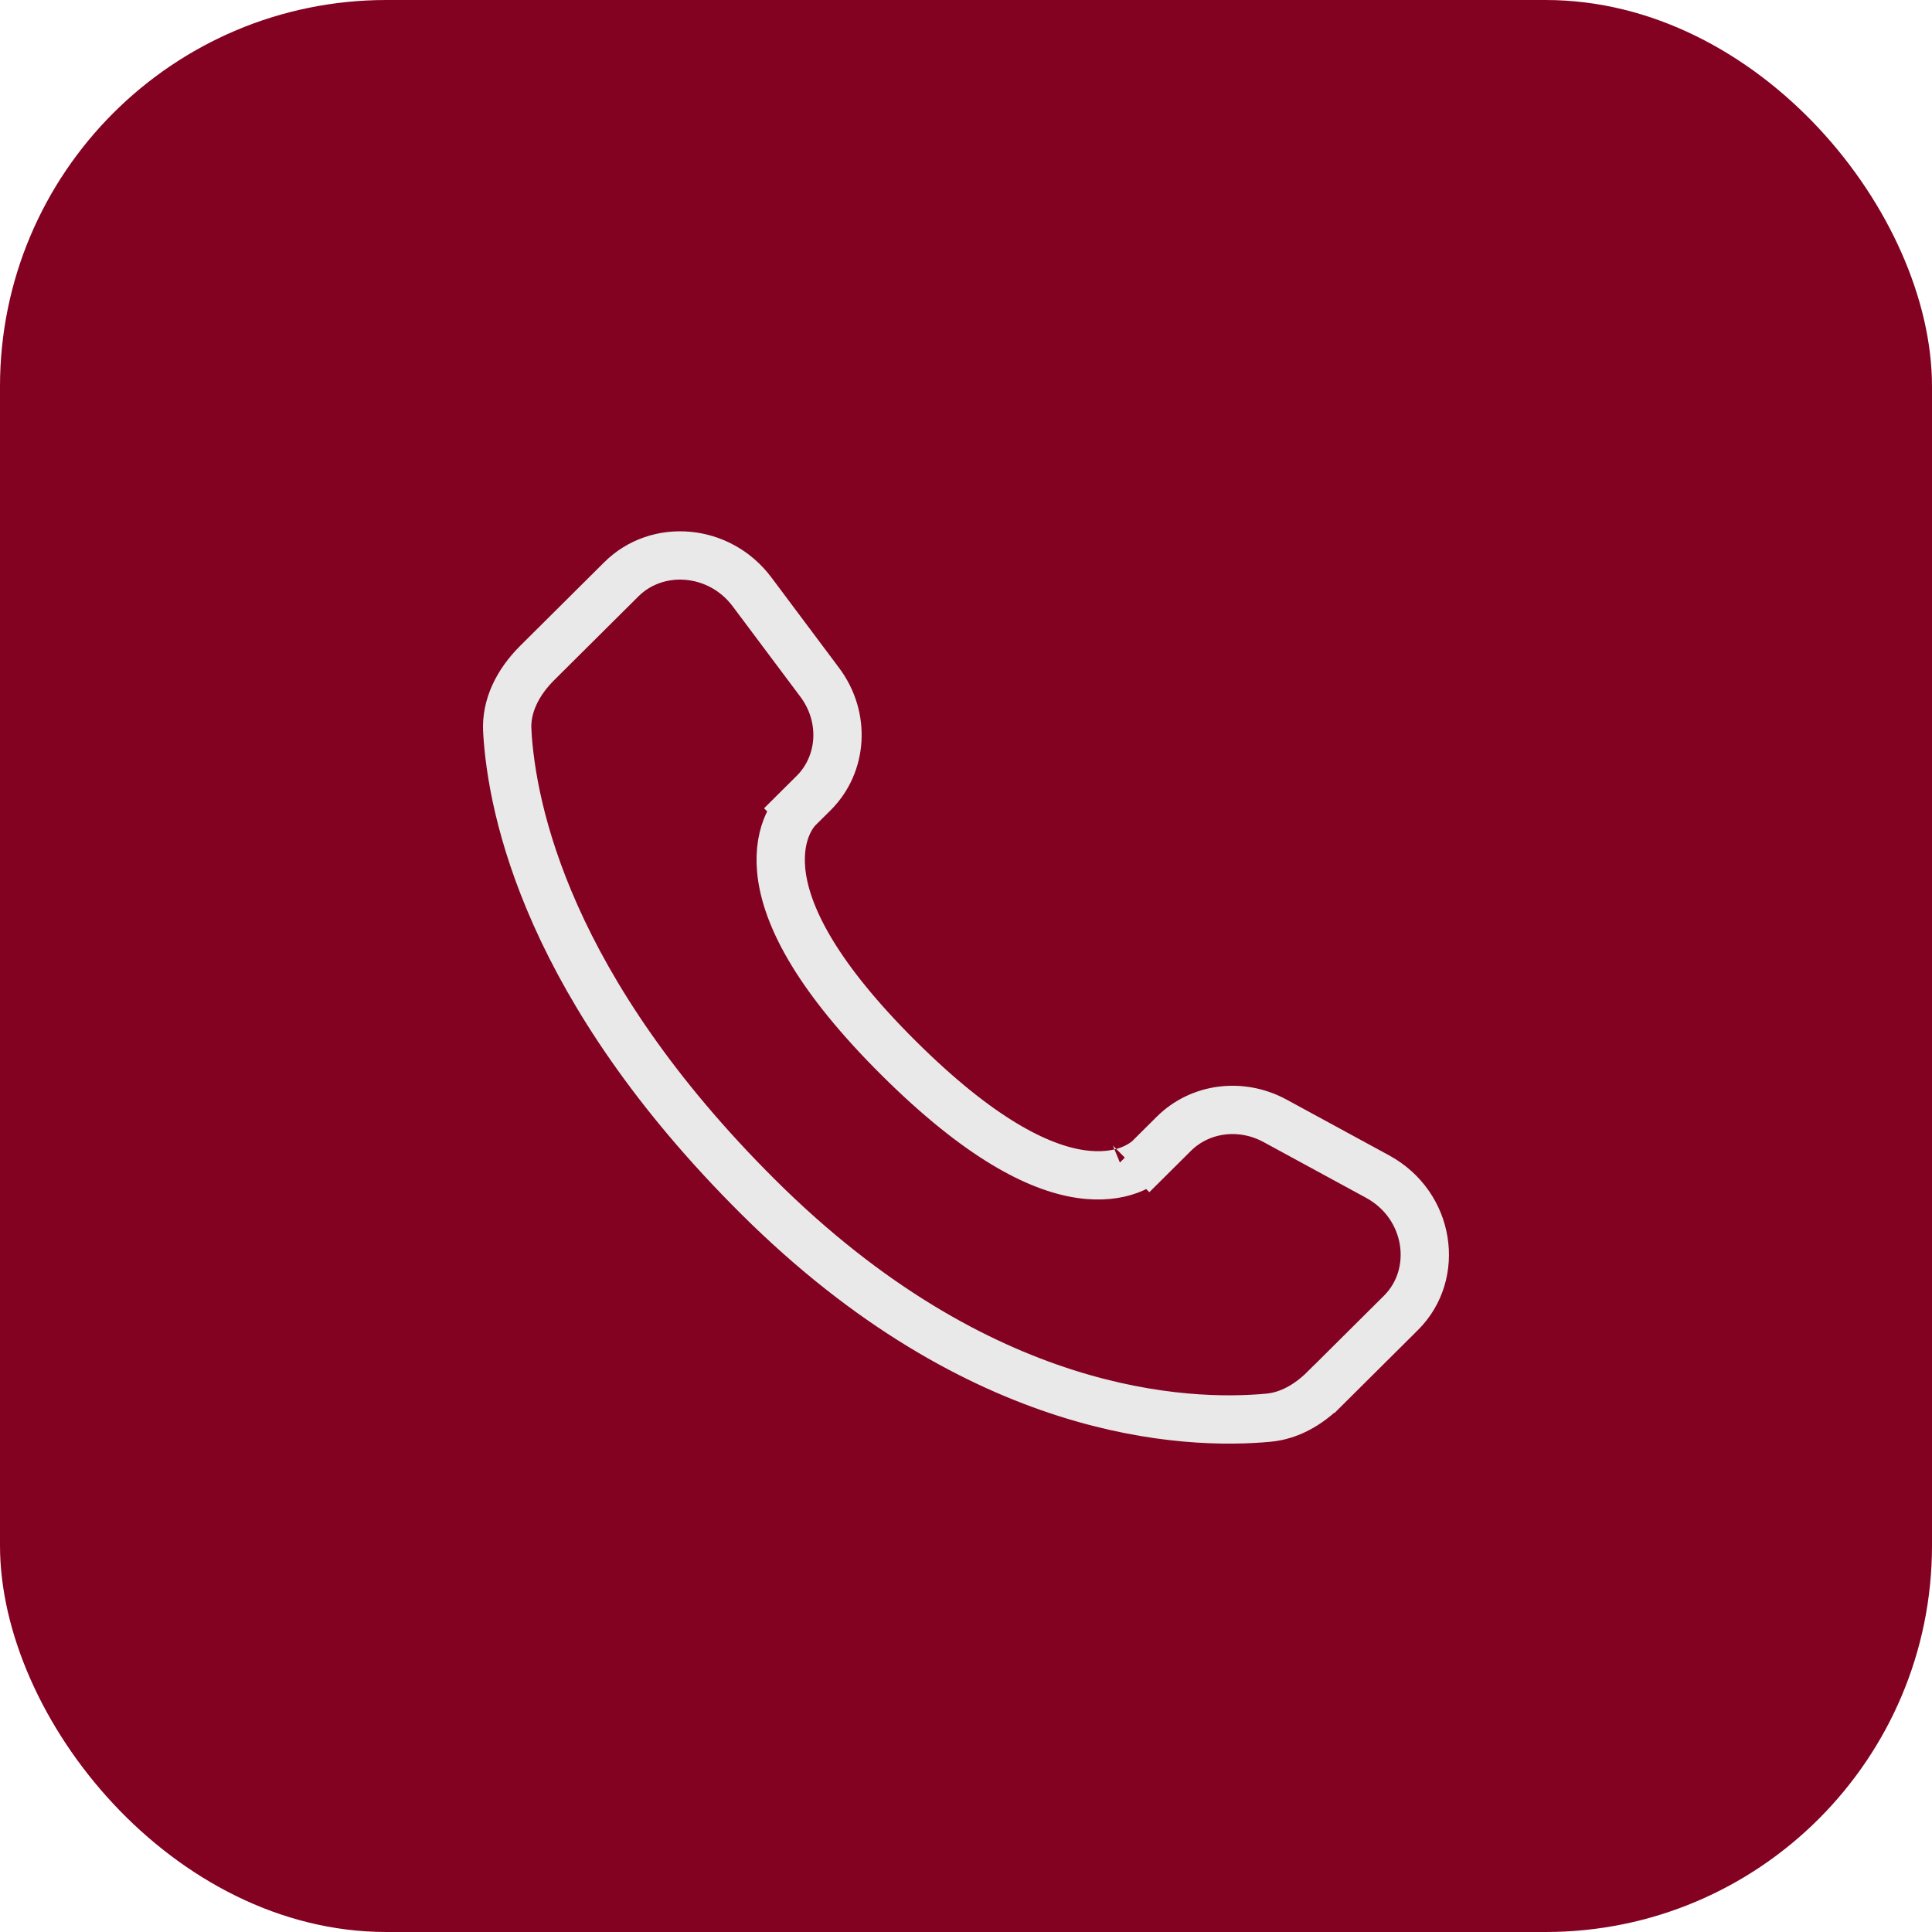 <?xml version="1.0" encoding="UTF-8"?> <svg xmlns="http://www.w3.org/2000/svg" width="40" height="40" viewBox="0 0 40 40" fill="none"> <rect width="40" height="40" rx="8" fill="#830221"></rect> <path d="M24.304 23.473L24.304 23.473C24.84 22.94 25.688 22.82 26.398 23.205C26.398 23.205 26.398 23.205 26.398 23.205L28.52 24.359L28.52 24.359C29.611 24.952 29.816 26.375 29.005 27.182L27.427 28.751L27.426 28.751C27.083 29.093 26.687 29.312 26.261 29.352L26.261 29.352C24.57 29.51 20.298 29.355 15.703 24.786C11.342 20.45 10.596 16.775 10.502 15.133L10.074 15.158L10.502 15.133C10.474 14.627 10.709 14.138 11.121 13.727L12.865 11.993C13.608 11.254 14.893 11.35 15.57 12.254C15.57 12.254 15.57 12.254 15.57 12.254L16.971 14.126L16.971 14.126C17.514 14.851 17.445 15.824 16.845 16.42L16.845 16.42L16.526 16.737L16.861 17.075C16.526 16.737 16.526 16.738 16.525 16.738L16.524 16.739L16.522 16.741L16.517 16.746L16.507 16.757C16.5 16.765 16.492 16.774 16.483 16.785C16.464 16.807 16.443 16.835 16.419 16.869C16.373 16.938 16.32 17.032 16.274 17.153C16.181 17.399 16.126 17.738 16.193 18.174C16.327 19.034 16.932 20.242 18.606 21.907C20.281 23.572 21.495 24.173 22.358 24.305C22.795 24.372 23.134 24.317 23.381 24.226C23.502 24.18 23.596 24.128 23.665 24.081C23.7 24.058 23.728 24.037 23.75 24.019C23.761 24.01 23.77 24.001 23.778 23.994L23.789 23.984L23.794 23.98L23.796 23.978L23.797 23.977C23.797 23.976 23.798 23.976 23.541 23.717L23.798 23.976L24.304 23.473Z" stroke="#E9E9E9"></path> </svg> 